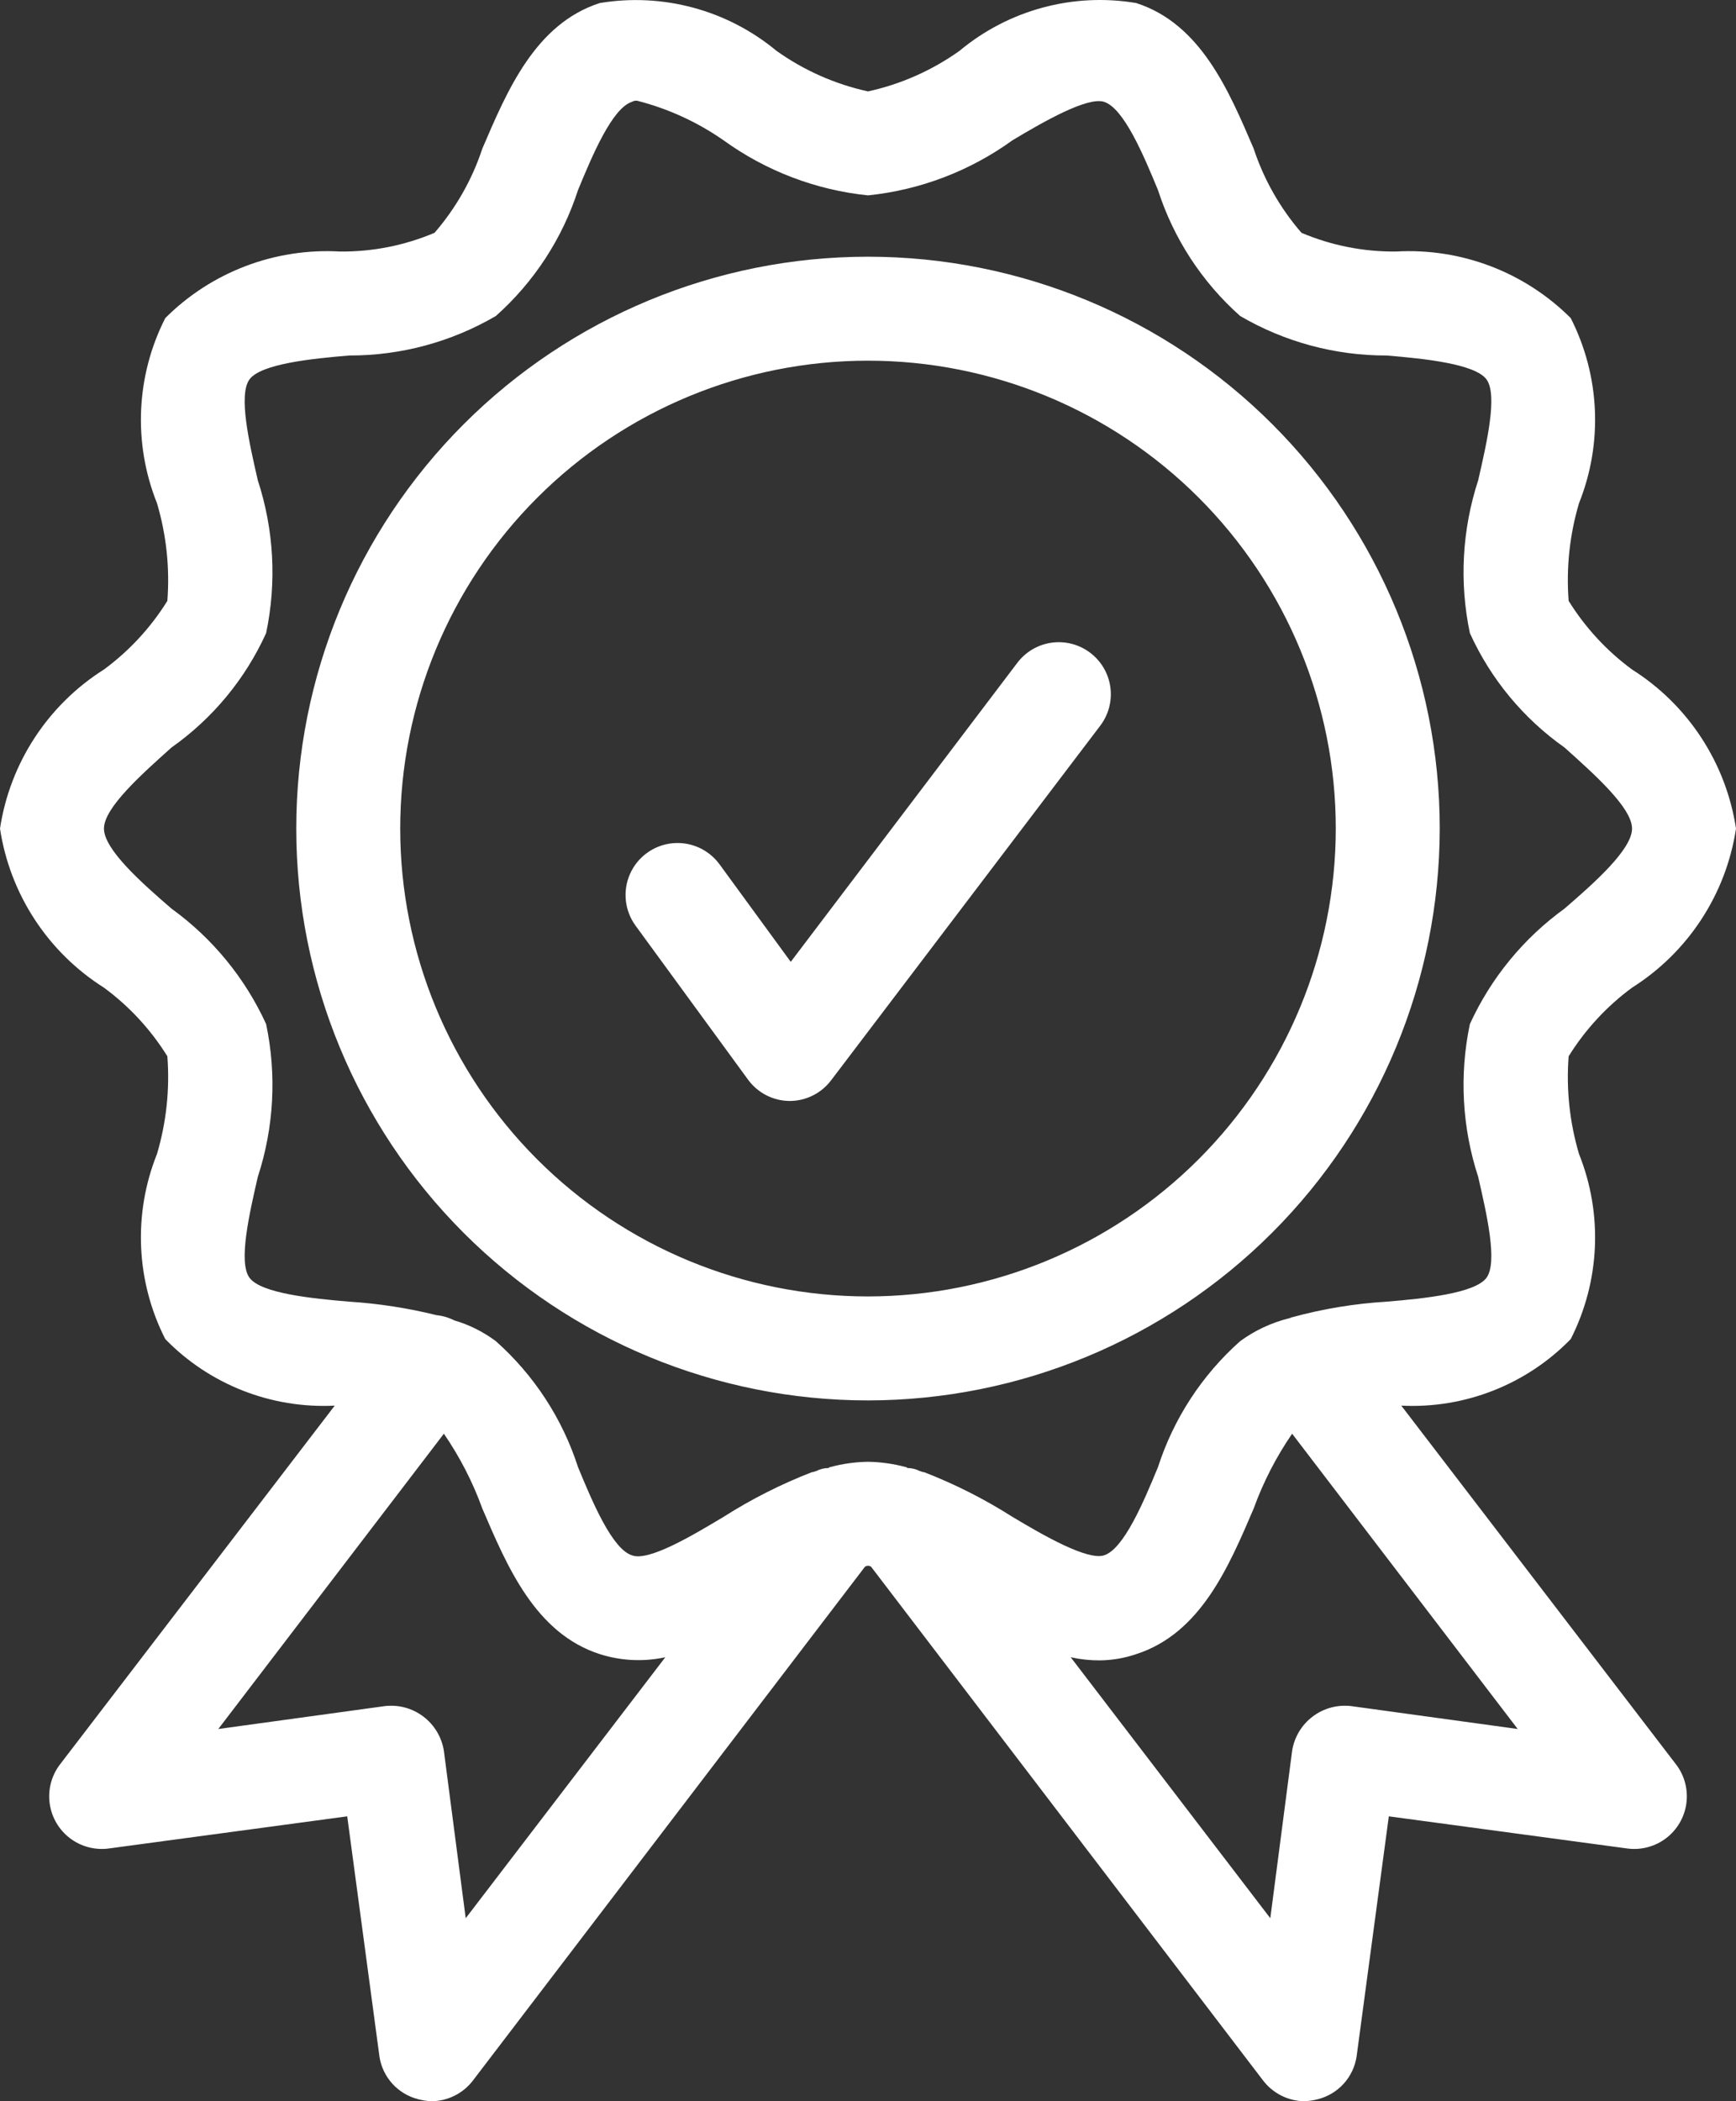 <?xml version="1.0" encoding="UTF-8"?>
<svg xmlns="http://www.w3.org/2000/svg" id="Layer_2" data-name="Layer 2" viewBox="0 0 801.6 970.04">
  <rect x="0" y="0" width="801.6" height="970.04" fill="#333333" stroke="none"/>
  <defs>
    <style>
      .cls-1 {
        fill: #fff;
        stroke-width: 0px;
      }
    </style>
  </defs>
  <g id="Layer_1-2" data-name="Layer 1">
    <path class="cls-1" d="M664.8,382.51c0-70.02-27.81-137.16-77.32-186.68-49.51-49.51-116.66-77.32-186.68-77.32s-137.17,27.82-186.68,77.32c-49.51,49.51-77.32,116.66-77.32,186.68s27.81,137.17,77.32,186.68c49.51,49.51,116.66,77.32,186.68,77.32,69.99-.07,137.1-27.91,186.59-77.41,49.49-49.49,77.33-116.6,77.41-186.59h0ZM400.8,598.51c-57.28,0-112.23-22.75-152.73-63.26-40.51-40.51-63.27-95.45-63.27-152.74s22.76-112.23,63.27-152.73c40.51-40.51,95.45-63.27,152.73-63.27s112.23,22.76,152.73,63.27c40.51,40.51,63.27,95.45,63.27,152.73-.06,57.27-22.84,112.17-63.34,152.67-40.49,40.49-95.4,63.27-152.66,63.33ZM503.33,301.3c5.09,3.82,8.46,9.5,9.36,15.8.9,6.3-.74,12.7-4.56,17.8l-124.32,163.77c-4.53,6.04-11.65,9.6-19.2,9.6-7.6-.05-14.72-3.71-19.2-9.84l-51.94-71.09c-5.06-6.93-6.04-16.03-2.57-23.87,3.47-7.85,10.86-13.24,19.39-14.16,8.53-.92,16.9,2.79,21.96,9.71l32.88,45.02,104.69-138.14c3.85-5.04,9.53-8.34,15.8-9.21,6.27-.86,12.64.79,17.7,4.6h0ZM647.04,648.92c29.28,1.47,57.78-9.71,78.24-30.72,13.53-26.6,14.93-57.74,3.84-85.44-4.34-14.62-5.97-29.91-4.8-45.12,7.66-12.32,17.59-23.08,29.28-31.68,25.9-16.36,43.41-43.16,48-73.44-4.59-30.28-22.1-57.08-48-73.44-11.69-8.6-21.62-19.36-29.28-31.68-1.17-15.21.46-30.5,4.8-45.12,11.09-27.7,9.69-58.84-3.84-85.44-21.28-21.25-50.61-32.43-80.64-30.72-15,.15-29.87-2.79-43.68-8.64-9.86-11.37-17.37-24.59-22.08-38.88-11.52-26.88-24.48-57.6-54.24-67.2-29.12-4.89-58.92,3.18-81.6,22.08-12.67,9.03-27.04,15.4-42.24,18.72-15.2-3.32-29.57-9.7-42.24-18.72-22.71-18.85-52.49-26.91-81.6-22.08-29.76,9.6-42.72,40.32-54.24,67.2-4.71,14.29-12.22,27.51-22.08,38.88-13.81,5.85-28.68,8.79-43.68,8.64-30.03-1.71-59.36,9.46-80.64,30.72-13.53,26.6-14.93,57.74-3.84,85.44,4.34,14.62,5.97,29.91,4.8,45.12-7.66,12.32-17.59,23.08-29.28,31.68-25.9,16.36-43.41,43.16-48,73.44,4.59,30.28,22.1,57.08,48,73.44,11.69,8.6,21.62,19.35,29.28,31.68,1.17,15.21-.46,30.5-4.8,45.12-11.09,27.7-9.69,58.84,3.84,85.44,20.46,21,48.96,32.19,78.24,30.72l-127.2,166.08c-3.73,5.13-5.3,11.51-4.39,17.78.91,6.28,4.25,11.95,9.28,15.8,5.04,3.85,11.38,5.58,17.68,4.82l110.4-14.88,14.88,110.88c.7,4.66,2.76,9.01,5.92,12.51s7.28,5.99,11.84,7.17c2.04.55,4.13.88,6.24.96,7.54-.05,14.64-3.6,19.2-9.6l180.96-237.12h0c.86-.64,2.03-.64,2.88,0l180.96,237.12h0c4.57,6,11.66,9.55,19.2,9.6,2.11-.09,4.2-.41,6.24-.96,4.57-1.18,8.68-3.67,11.84-7.17s5.21-7.85,5.92-12.51l14.88-110.88,110.4,14.88c6.3.76,12.64-.97,17.68-4.82,5.04-3.85,8.37-9.52,9.28-15.8.91-6.27-.66-12.66-4.39-17.78l-127.21-166.08ZM215.04,885.56l-10.08-77.28c-1-6.32-4.41-12-9.51-15.85-5.1-3.85-11.5-5.57-17.85-4.79l-76.8,10.56,104.16-136.32c7.36,10.72,13.33,22.33,17.76,34.56,11.52,26.88,24.48,57.6,54.24,67.2,9.78,3.11,20.21,3.61,30.24,1.44l-92.16,120.48ZM400.8,674.84h0c-5.84.09-11.64.89-17.28,2.4q-.48,0-.96.48h0c-2.01.02-3.98.51-5.76,1.44-.48,0-.96.48-1.92.48-14.24,5.52-27.91,12.44-40.8,20.64-14.4,8.64-34.56,20.64-42.24,17.76-9.12-2.88-18.24-24.48-24.96-40.8h0c-7.23-22.4-20.33-42.45-37.92-58.08-5.77-4.32-12.28-7.58-19.2-9.6-2.55-1.3-5.32-2.11-8.16-2.4-13.23-3.28-26.72-5.37-40.32-6.24-17.28-1.44-40.8-3.84-46.08-11.04-5.28-7.2,0-29.76,3.84-46.56h0c7.45-22.78,8.77-47.11,3.84-70.56-9.71-21.23-24.76-39.59-43.68-53.28-13.92-12-31.2-27.36-31.2-36.96s17.28-24.96,31.2-37.44h0c19-13.4,34.08-31.63,43.68-52.8,4.93-23.45,3.61-47.79-3.84-70.56-3.84-16.8-9.12-39.36-3.84-46.56,5.28-7.2,28.8-9.6,46.08-11.04h0c23.78.06,47.15-6.24,67.68-18.24,17.59-15.64,30.68-35.69,37.92-58.08,6.72-16.32,15.84-37.92,24.96-40.8.72-.43,1.57-.61,2.4-.48,14.27,3.64,27.76,9.82,39.84,18.24,19.62,14.18,42.63,22.96,66.72,25.44,24.09-2.48,47.1-11.26,66.72-25.44,14.4-8.64,34.56-20.16,42.24-17.76,9.12,2.88,18.24,24.48,24.96,40.8h0c7.23,22.4,20.33,42.45,37.92,58.08,20.53,12,43.9,18.3,67.68,18.24,17.28,1.44,40.8,3.84,46.08,11.04,5.28,7.2,0,29.76-3.84,46.56h0c-7.45,22.78-8.77,47.11-3.84,70.56,9.6,21.17,24.68,39.4,43.68,52.8,13.92,12.48,31.2,27.84,31.2,37.44s-17.28,24.96-31.2,36.96h0c-18.92,13.69-33.97,32.04-43.68,53.28-4.93,23.45-3.61,47.78,3.84,70.56,3.84,16.8,9.12,39.36,3.84,46.56-5.28,7.2-28.8,9.6-46.08,11.04h0c-14.77.88-29.41,3.29-43.68,7.2-.48,0-.96.48-1.44.48-8.13,2.03-15.79,5.61-22.56,10.56-17.59,15.63-30.68,35.69-37.92,58.08-6.72,16.32-15.84,37.92-24.96,40.8-7.68,2.4-27.84-9.12-42.24-17.76h0c-12.89-8.2-26.55-15.12-40.8-20.64-.96,0-1.44-.48-1.92-.48-1.78-.93-3.75-1.42-5.76-1.44q-.48-.48-.96-.48h0c-5.64-1.5-11.45-2.31-17.28-2.4h0ZM624,787.64h0c-6.34-.78-12.75.94-17.85,4.79-5.11,3.85-8.52,9.53-9.51,15.85l-10.08,77.28-92.16-120.48c4.41.98,8.92,1.46,13.44,1.44,5.72-.06,11.39-1.03,16.8-2.88,29.76-9.6,42.72-40.32,54.24-67.2,4.43-12.23,10.4-23.84,17.76-34.56l104.16,136.32-76.8-10.56Z"></path>
  </g>
</svg>
